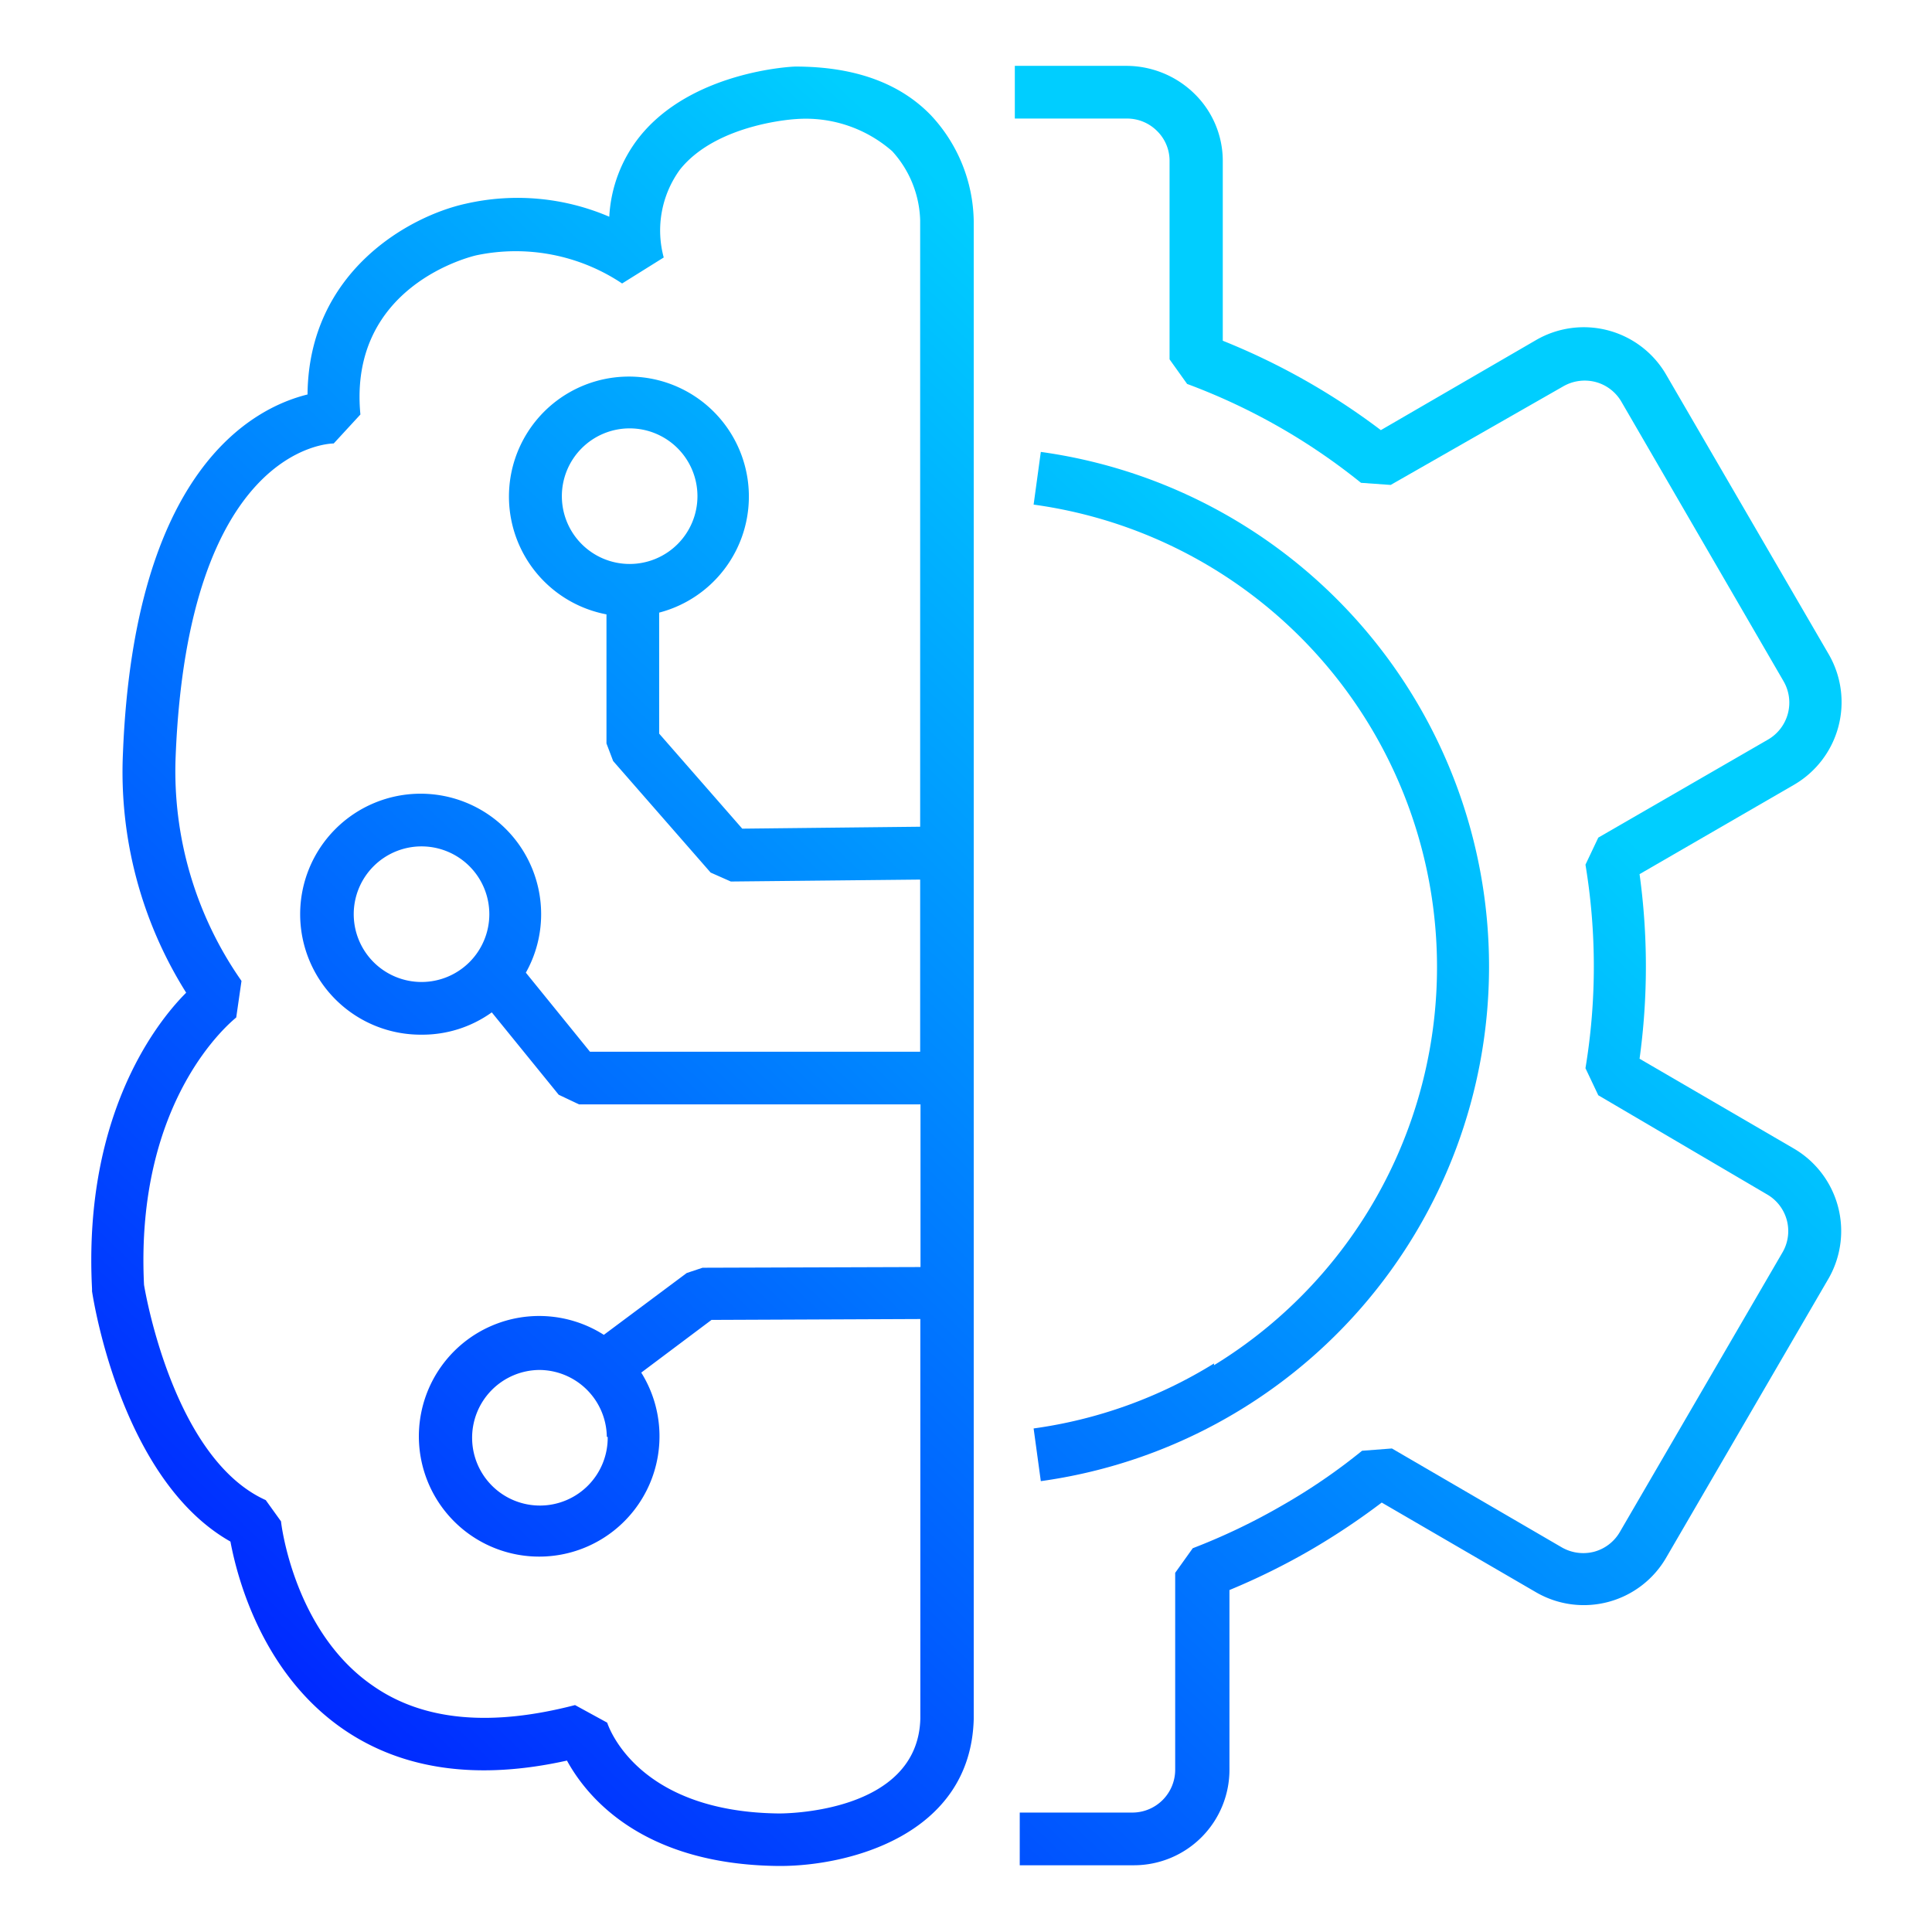 <svg id="Capa_1" data-name="Capa 1" xmlns="http://www.w3.org/2000/svg" xmlns:xlink="http://www.w3.org/1999/xlink" viewBox="0 0 110 110"><defs><style>.cls-1{fill:url(#Degradado_sin_nombre_26);}.cls-2{fill:url(#Degradado_sin_nombre_26-2);}.cls-3{fill:url(#Degradado_sin_nombre_26-3);}</style><linearGradient id="Degradado_sin_nombre_26" x1="-35.79" y1="135.11" x2="92.31" y2="1" gradientUnits="userSpaceOnUse"><stop offset="0" stop-color="#6e12ff"/><stop offset="0.3" stop-color="#0019ff"/><stop offset="0.82" stop-color="#00ceff"/></linearGradient><linearGradient id="Degradado_sin_nombre_26-2" x1="-21.51" y1="148.75" x2="106.59" y2="14.64" xlink:href="#Degradado_sin_nombre_26"/><linearGradient id="Degradado_sin_nombre_26-3" x1="-23.78" y1="146.58" x2="104.32" y2="12.47" xlink:href="#Degradado_sin_nombre_26"/></defs><path class="cls-1" d="M53,6.56c-1.78-1.84-4.36-2.77-7.71-2.77h0c-.24,0-5.91.28-8.88,4a8,8,0,0,0-1.72,4.55,13.24,13.24,0,0,0-8.18-.74c-3.22.71-8.94,3.87-9,10.86C14.35,23.24,7.64,26.79,7,42.88a23.59,23.59,0,0,0,3.6,13.64c-2,2-5.85,7.37-5.36,16.86v.14c.07.45,1.65,10.73,7.88,14.25.39,2.08,1.81,7.52,6.45,10.7,3.36,2.3,7.63,2.9,12.71,1.77,1.15,2.1,4.3,5.91,12,6h.16c3.82,0,10.82-1.72,11-8.36V12.59A9,9,0,0,0,53,6.56Zm-8.71,96.69c-8.07-.11-9.66-5-9.72-5.17l-1.83-1C28,98.31,24.14,98,21.26,96,16.71,92.9,16,86.68,16,86.62l-.87-1.21C10,83.1,8.34,74,8.2,73.15c-.52-10.61,5-15,5.25-15.22l.3-2.08A20.82,20.82,0,0,1,10,43.08C10.7,25.51,18.7,25.25,19,25.25l1.52-1.65c-.7-7.32,6.3-9,6.63-9.07a10.9,10.9,0,0,1,8.27,1.61l2.37-1.48a5.89,5.89,0,0,1,.92-5c2.11-2.65,6.62-2.88,6.6-2.88a7.47,7.47,0,0,1,5.49,1.83,6.09,6.09,0,0,1,1.59,3.92V47.07l-10.13.11-4.73-5.41V34.88a6.83,6.83,0,1,0-3,.1v7.35l.38,1,5.55,6.35,1.15.51,10.78-.11v9.8H33.59l-3.65-4.5a6.79,6.79,0,0,0,.87-3.32A6.86,6.86,0,1,0,24,58.91a6.77,6.77,0,0,0,4-1.27l3.81,4.69,1.16.55H52.41v9.26L40,72.18l-.9.3L34.38,76a6.85,6.85,0,1,0,2.13,2.15l4-3,11.89-.05V97.85C52.26,103.26,44.61,103.26,44.28,103.25ZM35.86,32.11a3.86,3.86,0,1,1,3.85-3.86A3.86,3.86,0,0,1,35.86,32.11ZM24,55.91a3.86,3.86,0,1,1,3.86-3.85A3.86,3.86,0,0,1,24,55.91Zm10.6,25.9A3.86,3.86,0,1,1,30.7,78,3.86,3.86,0,0,1,34.55,81.81Z"/><path class="cls-2" d="M102.11,65.38l-8.76-5.1a38.53,38.53,0,0,0,0-10.51l8.78-5.08a5.44,5.44,0,0,0,2-7.42L94.88,21.36a5.42,5.42,0,0,0-7.42-2l-8.84,5.13a38.88,38.88,0,0,0-9-5.09l0-10.26A5.35,5.35,0,0,0,68,5.33a5.55,5.55,0,0,0-3.84-1.58l-6.38,0v3l6.38,0h0a2.41,2.41,0,0,1,1.72.71,2.37,2.37,0,0,1,.71,1.71l0,11.29,1,1.4a35.37,35.37,0,0,1,9.9,5.63l1.69.12L89,22a2.45,2.45,0,0,1,1.85-.25,2.42,2.42,0,0,1,1.47,1.13l9.23,15.91a2.43,2.43,0,0,1-.89,3.32L91,47.69l-.73,1.54a35.5,35.5,0,0,1,0,11.59L91,62.36,100.6,68a2.41,2.41,0,0,1,.88,3.32l-9.25,15.9a2.42,2.42,0,0,1-1.47,1.13,2.46,2.46,0,0,1-1.84-.25l-9.67-5.63-1.7.13a33.6,33.6,0,0,1-4.49,3.08,35.79,35.79,0,0,1-5.15,2.47l-1,1.4,0,11.21a2.44,2.44,0,0,1-2.42,2.44l-6.43,0v3l6.19,0,.33,0A5.44,5.44,0,0,0,70,100.72l0-10.19a38.82,38.82,0,0,0,4.62-2.28,40.14,40.14,0,0,0,4.05-2.7l8.79,5.11a5.42,5.42,0,0,0,7.42-2l9.25-15.9A5.44,5.44,0,0,0,102.11,65.38Z"/><path class="cls-3" d="M69.12,77.63a26.3,26.3,0,0,1-10.27,3.7l.41,3a29.58,29.58,0,0,0,0-58.6l-.41,3a26.58,26.58,0,0,1,10.27,49Z"/></svg>